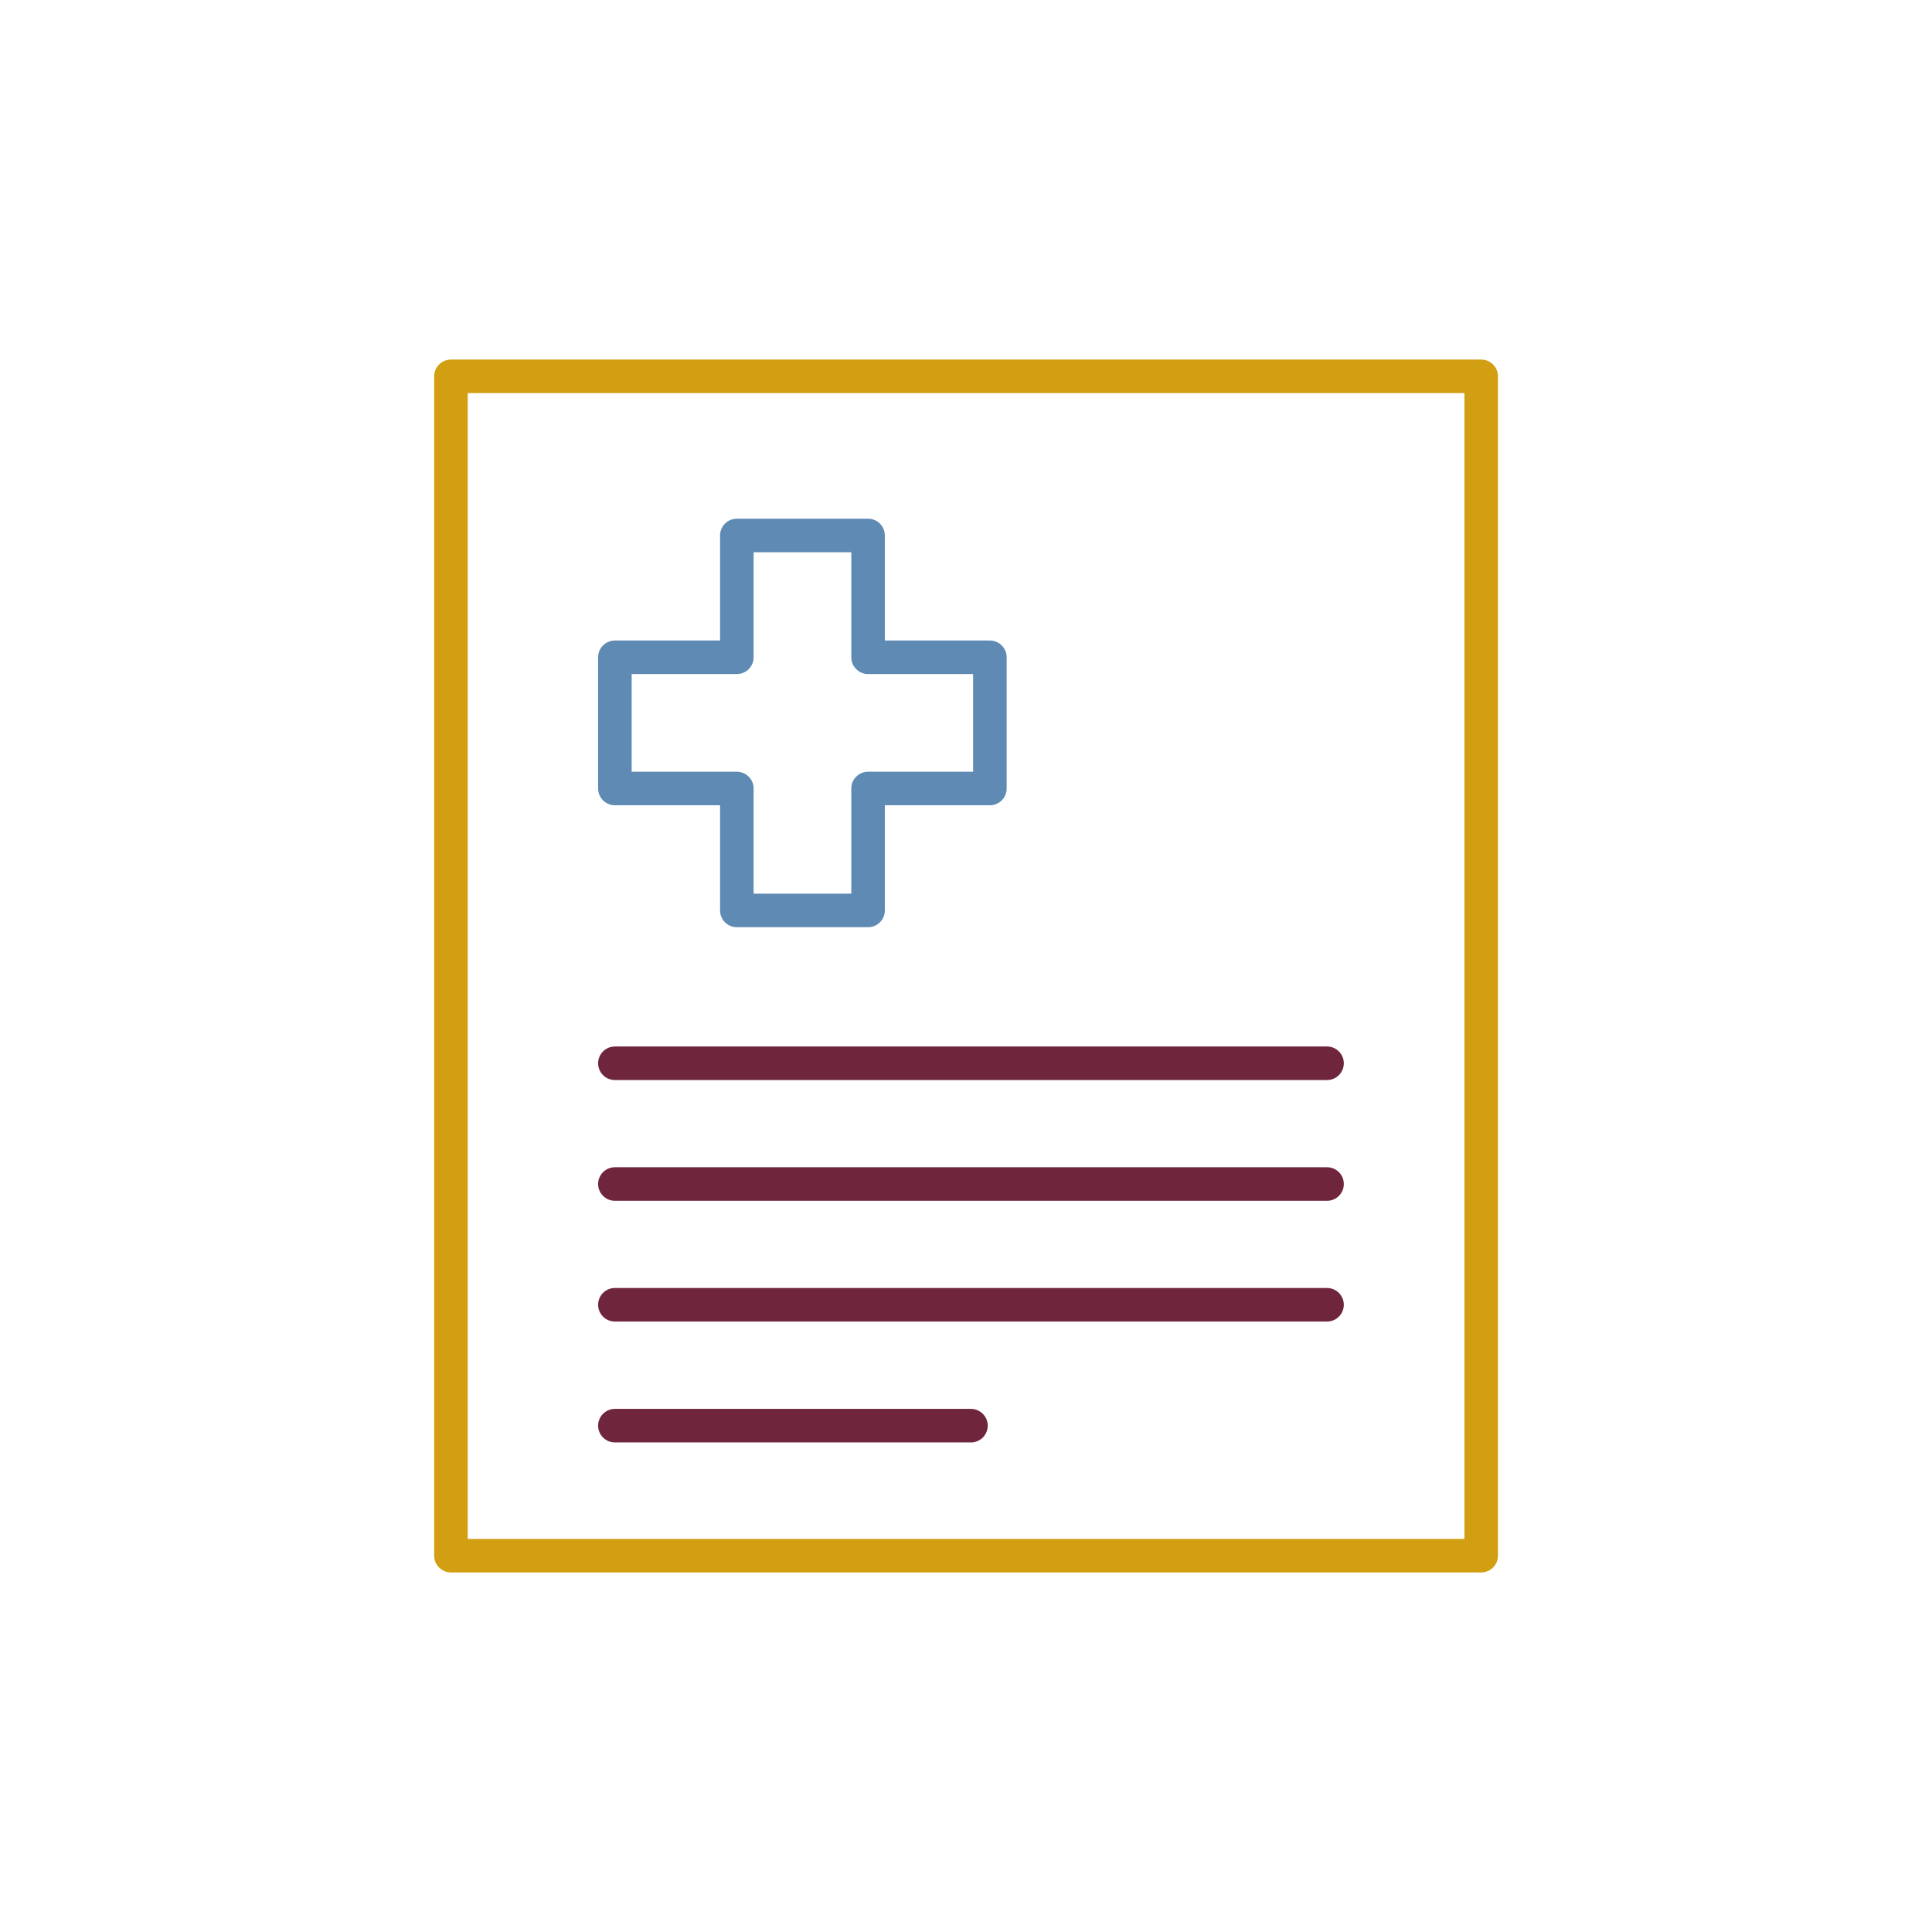 <svg id="Layer_1" data-name="Layer 1" xmlns="http://www.w3.org/2000/svg" viewBox="0 0 144 144"><defs><style>.cls-1,.cls-2,.cls-3{fill:none;stroke-linecap:round;stroke-linejoin:round;stroke-width:2.5px;}.cls-1{stroke:#d29f13;}.cls-2{stroke:#6f263d;}.cls-3{stroke:#5e8ab4;}</style></defs><rect class="cls-1" x="28.05" y="33.6" width="87.9" height="76.79" transform="translate(144) rotate(90)"/><line class="cls-2" x1="45.83" y1="79.25" x2="98.91" y2="79.25"/><line class="cls-2" x1="45.83" y1="88.25" x2="98.91" y2="88.25"/><line class="cls-2" x1="45.83" y1="97.25" x2="98.91" y2="97.25"/><line class="cls-2" x1="45.83" y1="106.26" x2="72.37" y2="106.26"/><polygon class="cls-3" points="73.78 48.99 64.7 48.99 64.7 39.91 54.92 39.91 54.92 48.99 45.83 48.99 45.83 58.77 54.92 58.77 54.92 67.86 64.7 67.86 64.7 58.77 73.78 58.77 73.78 48.99"/></svg>